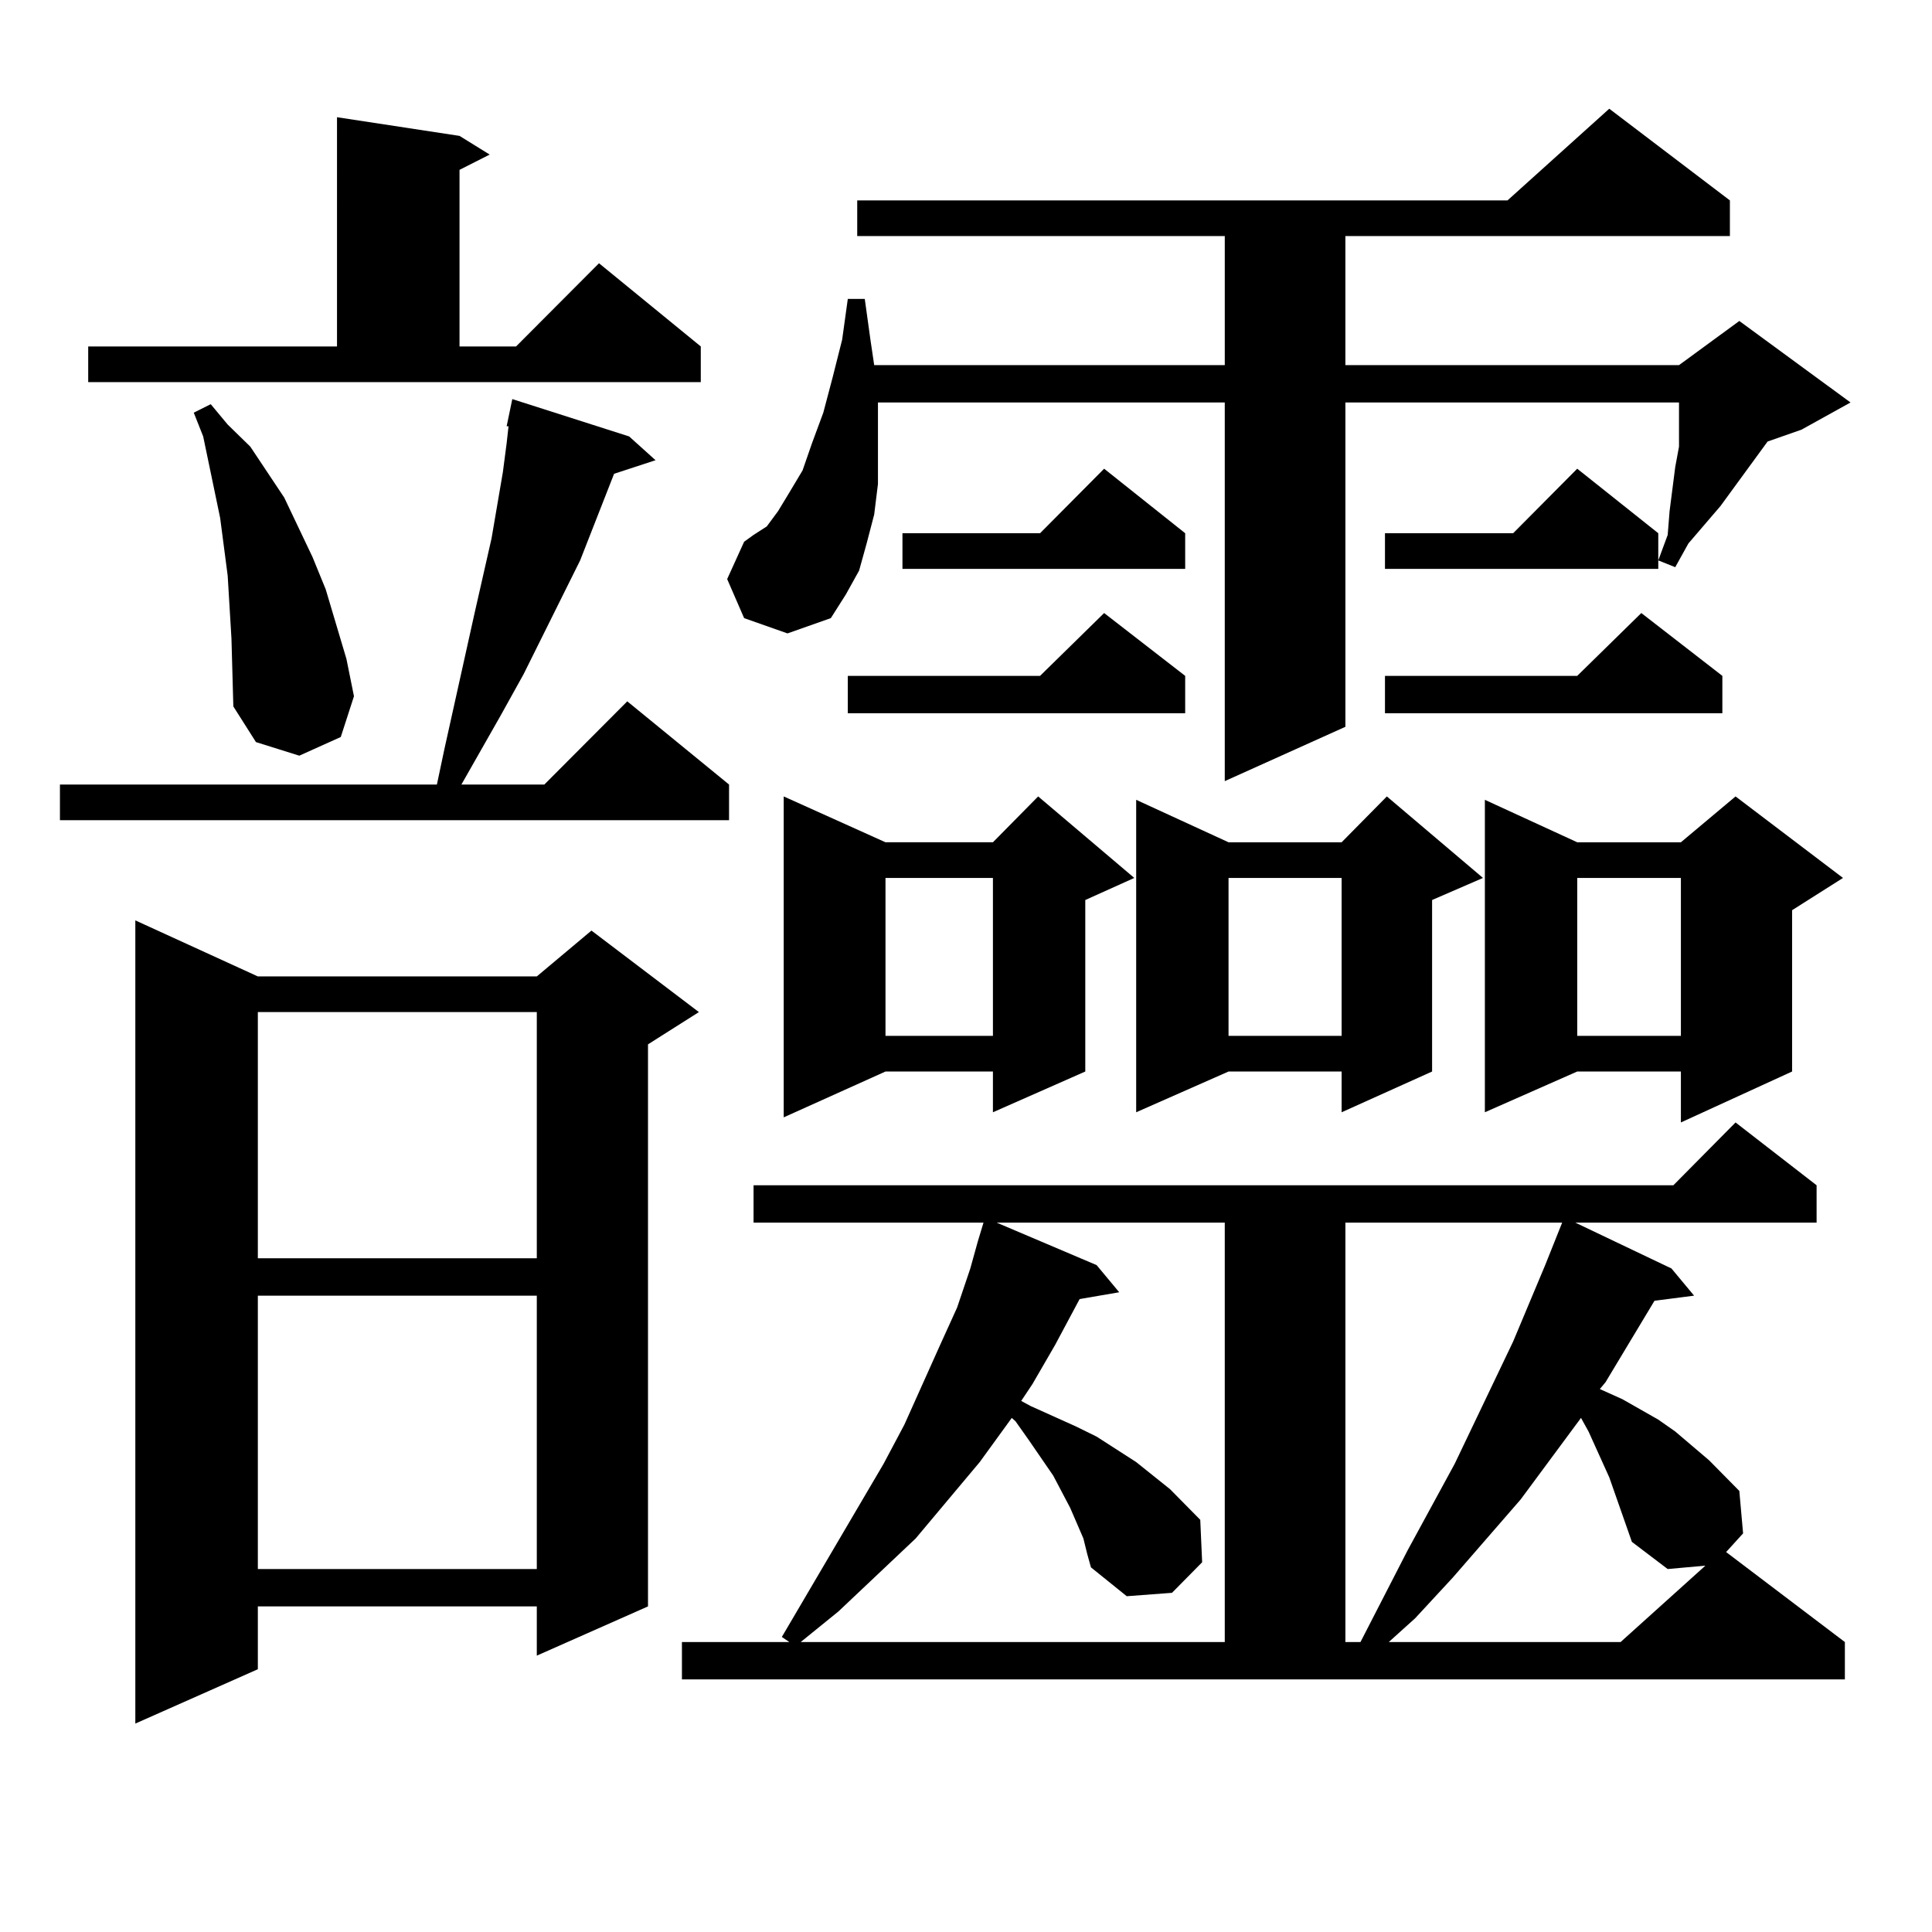 <?xml version="1.0" encoding="utf-8"?>
<!-- Generator: Adobe Illustrator 16.0.0, SVG Export Plug-In . SVG Version: 6.00 Build 0)  -->
<!DOCTYPE svg PUBLIC "-//W3C//DTD SVG 1.1//EN" "http://www.w3.org/Graphics/SVG/1.1/DTD/svg11.dtd">
<svg version="1.1" id="图层_1" xmlns="http://www.w3.org/2000/svg" xmlns:xlink="http://www.w3.org/1999/xlink" x="0px" y="0px"
	 width="1000px" height="1000px" viewBox="0 0 1000 1000" enable-background="new 0 0 1000 1000" xml:space="preserve">
<path d="M325.65,225.902l13.658,12.305l-21.463,7.031l-17.561,44.824l-29.268,58.887l-11.707,21.094l-20.487,36.035h42.926
	l42.926-43.066l52.682,43.066v18.457H31.023v-18.457h195.117l3.902-18.457l10.731-48.34l4.878-21.973l8.78-38.672l5.854-34.277
	l1.951-14.941l0.976-8.789h-0.976l2.927-14.063L325.65,225.902z M45.657,179.32h128.777V60.668l63.413,9.668l15.609,9.668
	l-15.609,7.91v91.406h29.268l42.926-43.066l52.682,43.066v18.457H45.657V179.32z M133.46,505.395h144.387l28.292-23.73
	l55.608,42.188l-26.341,16.699v290.918l-57.56,25.488v-25.488H133.46v32.52l-63.413,28.125V476.391L133.46,505.395z
	 M119.802,330.492l-1.951-32.52l-3.902-29.883l-2.927-14.063l-2.927-14.063l-2.927-14.063l-4.878-12.305l8.78-4.395l8.78,10.547
	l11.707,11.426l8.78,13.184l8.78,13.184l14.634,30.762l6.829,16.699l10.731,36.035l3.902,19.336l-6.829,21.094l-21.463,9.668
	l-22.438-7.031l-11.707-18.457L119.802,330.492z M133.46,523.852v127.441h144.387V523.852H133.46z M133.46,670.629v141.504h144.387
	V670.629H133.46z M352.967,849.926h55.608l-3.902-2.637l52.682-89.648l10.731-20.215l18.536-41.309l8.78-19.336l6.829-20.215
	l3.902-14.063l2.927-9.668H390.039V613.5h476.086l32.194-32.52l41.95,32.52v19.336H815.395l49.755,23.73l11.707,14.063
	l-20.487,2.637l-25.365,42.188l-2.927,3.516l11.707,5.273l18.536,10.547l8.78,6.152l17.561,14.941l7.805,7.91l7.805,7.91
	l1.951,21.973l-8.78,9.668l61.462,46.582v19.336H352.967V849.926z M385.161,319.945l-8.78-20.215l8.78-19.336l4.878-3.516
	l6.829-4.395l5.854-7.91l5.854-9.668l6.829-11.426l4.878-14.063l5.854-15.82l4.878-18.457l4.878-19.336l2.927-21.094h8.78
	l2.927,21.094l1.951,13.184h181.459v-66.797H443.696v-18.457h336.577l52.682-47.461l62.438,47.461v18.457h-199.02v66.797h172.679
	l31.219-22.852l57.56,42.188l-25.365,14.063l-17.561,6.152l-24.39,33.398l-16.585,19.336l-6.829,12.305l-8.78-3.516l4.878-13.184
	l0.976-12.305l2.927-22.852l1.951-10.547v-22.852H696.373v167.871l-62.438,28.125V208.324H454.428v7.91v18.457v15.82l-1.951,15.82
	l-3.902,14.941l-3.902,14.063l-6.829,12.305l-7.805,12.305l-22.438,7.91L385.161,319.945z M587.107,454.418l-25.365,11.426v88.77
	l-47.804,21.094v-21.094H458.33l-52.682,23.73V412.23l52.682,23.73h55.608l23.414-23.73L587.107,454.418z M560.767,796.313
	l-6.829-15.82l-8.78-16.699l-12.683-18.457l-6.829-9.668l-1.951-1.758l-16.585,22.852l-33.17,39.551l-39.999,37.793l-19.512,15.82
	h219.507v-217.09H515.89l51.706,21.973l11.707,14.063l-20.487,3.516l-12.683,23.73l-11.707,20.215l-5.854,8.789l4.878,2.637
	l11.707,5.273l11.707,5.273l10.731,5.273l20.487,13.184l17.561,14.063l15.609,15.82l0.976,21.973l-15.609,15.82l-23.414,1.758
	l-18.536-14.941l-1.951-7.031L560.767,796.313z M613.448,349.828v19.336h-174.63v-19.336h99.51l33.17-32.52L613.448,349.828z
	 M458.33,454.418v81.738h55.608v-81.738H458.33z M613.448,276v18.457H467.11V276h71.218l33.17-33.398L613.448,276z M767.591,454.418
	l-26.341,11.426v88.77l-46.828,21.094v-21.094h-58.535l-47.804,21.094V413.988l47.804,21.973h58.535l23.414-23.73L767.591,454.418z
	 M635.887,454.418v81.738h58.535v-81.738H635.887z M696.373,632.836v217.09h7.805l24.39-47.461l24.39-44.824l30.243-63.281
	l16.585-39.551l8.78-21.973H696.373z M858.32,276v18.457H716.86V276h66.34l33.17-33.398L858.32,276z M891.49,349.828v19.336H716.86
	v-19.336h99.51l33.17-32.52L891.49,349.828z M838.809,781.371l-5.854-16.699l-10.731-23.73l-3.902-7.031l-31.219,42.188
	l-35.121,40.43l-19.512,21.094l-13.658,12.305h119.997l43.901-39.551l-19.512,1.758l-18.536-14.063L838.809,781.371z
	 M953.928,454.418l-26.341,16.699v83.496l-57.56,26.367v-26.367H816.37l-47.804,21.094V413.988l47.804,21.973h53.657l28.292-23.73
	L953.928,454.418z M816.37,454.418v81.738h53.657v-81.738H816.37z"/>
</svg>
